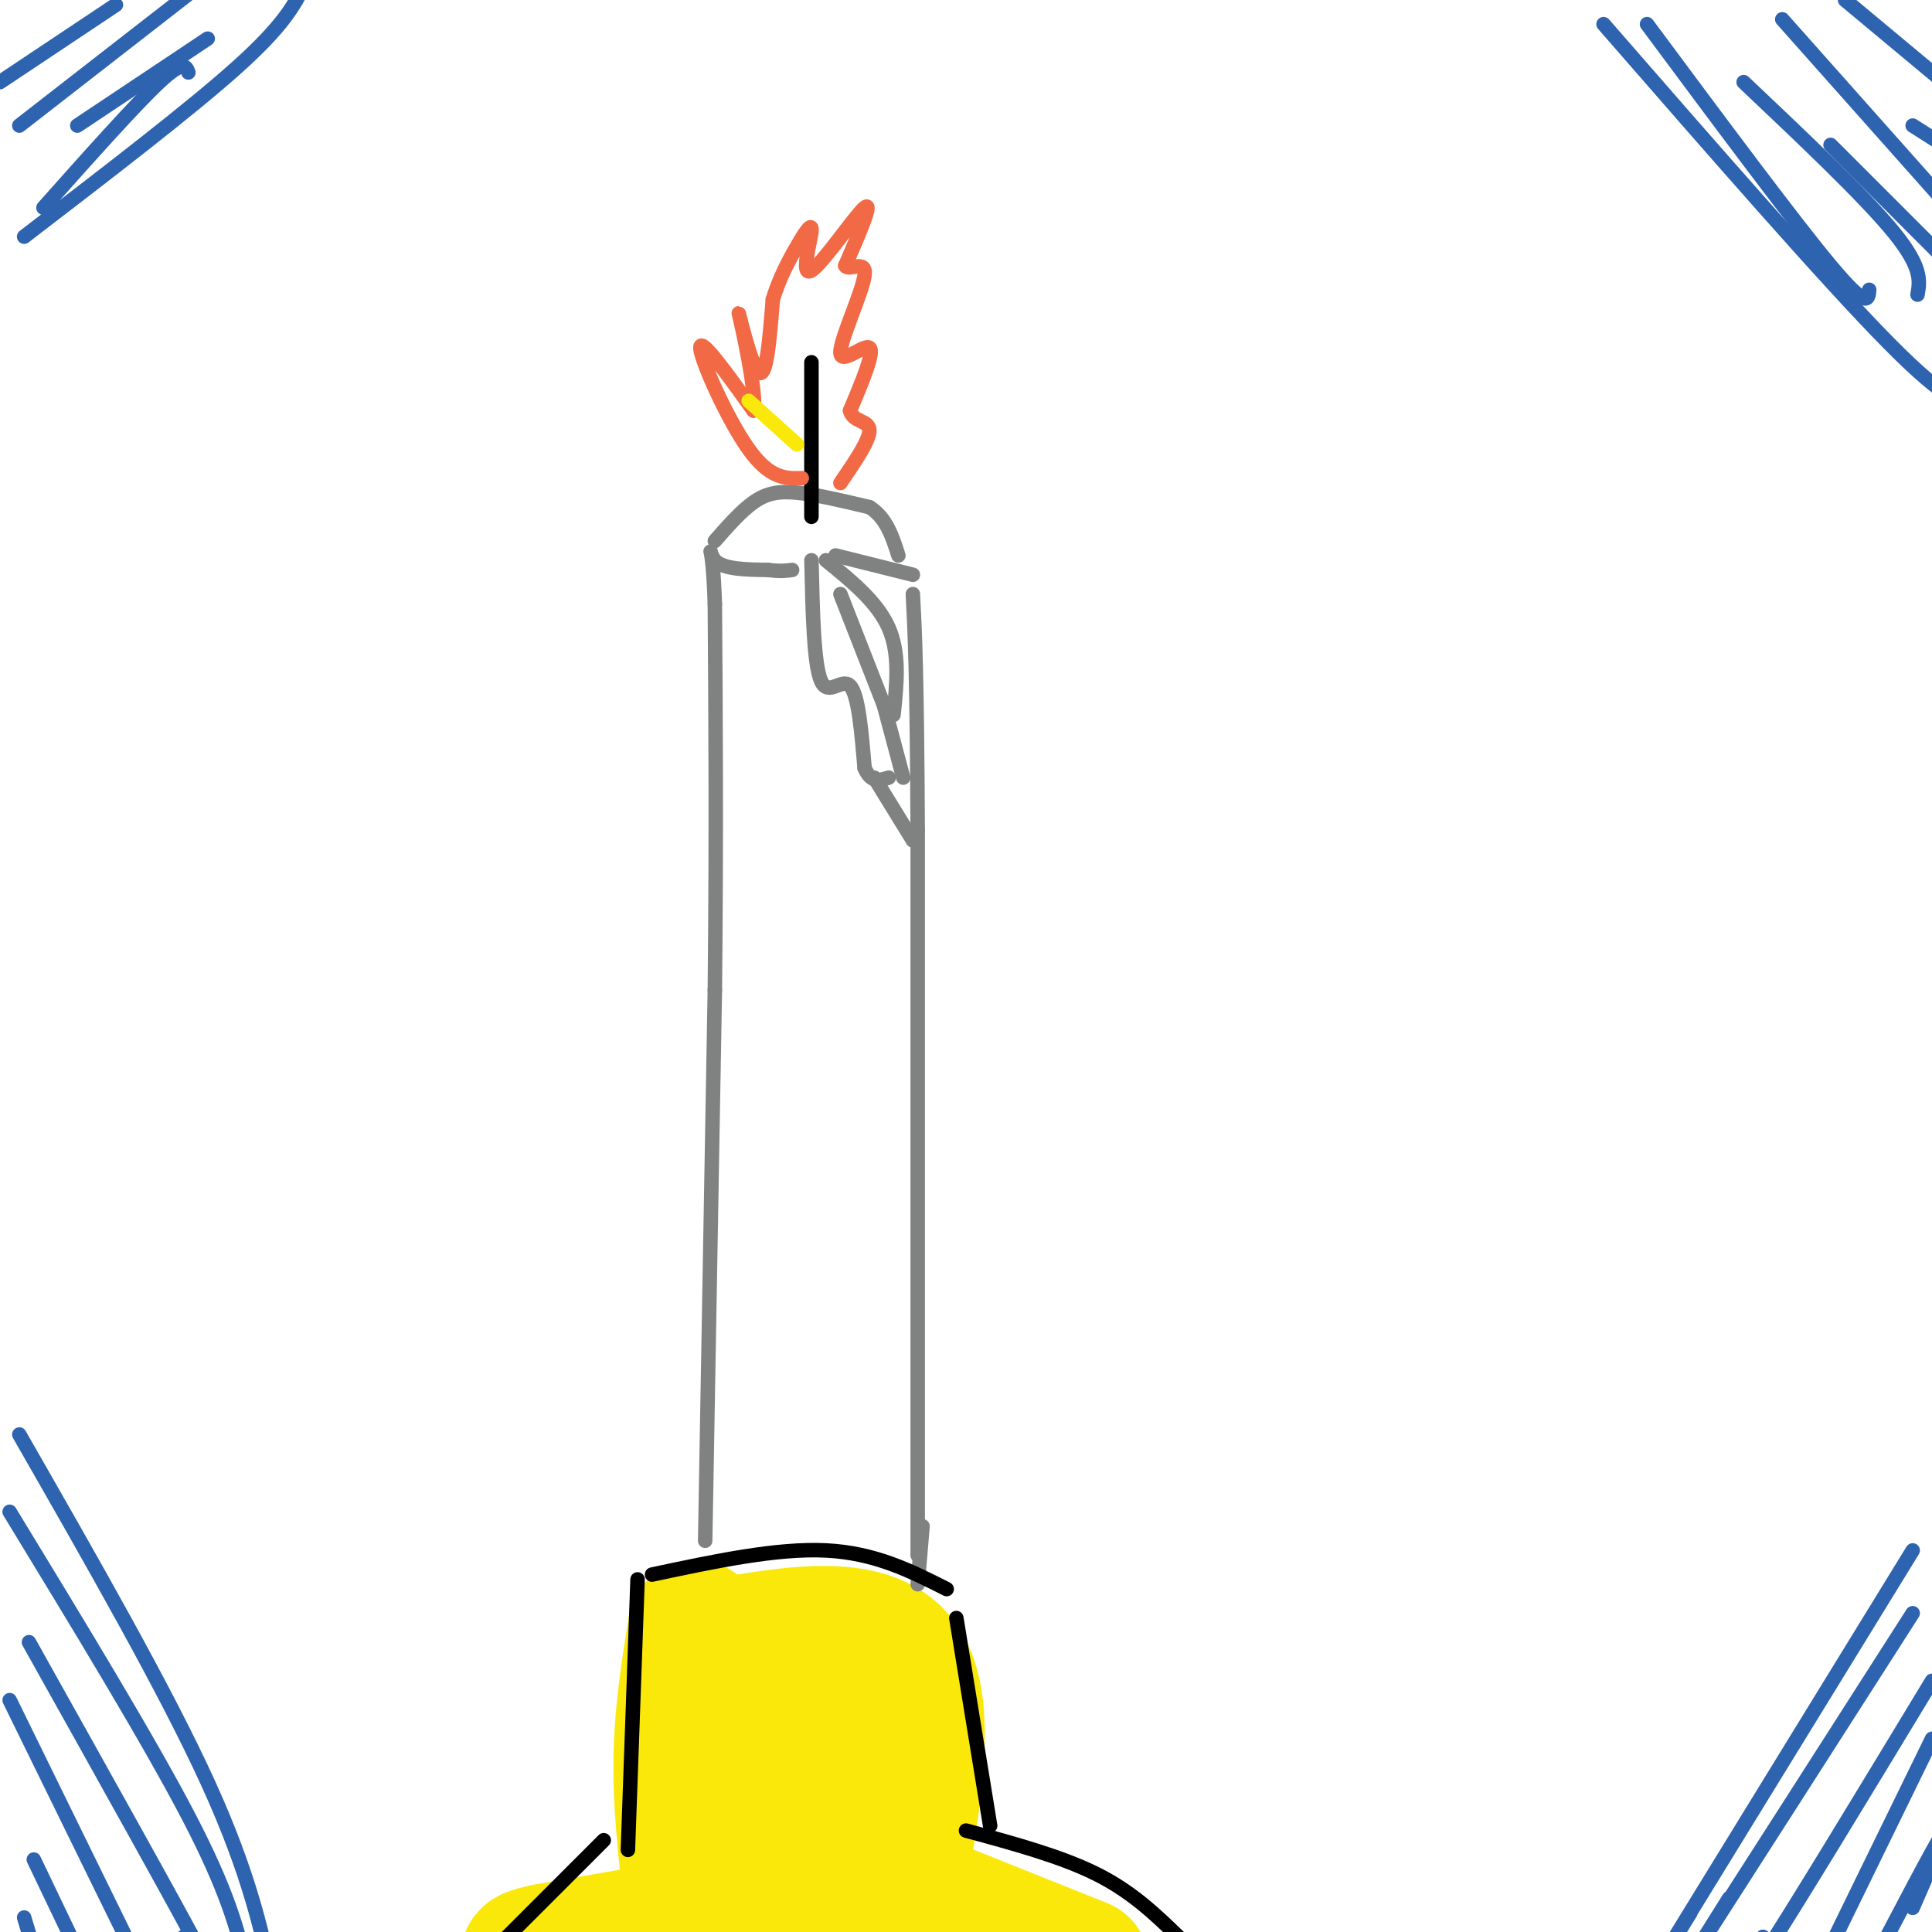 <svg viewBox='0 0 400 400' version='1.1' xmlns='http://www.w3.org/2000/svg' xmlns:xlink='http://www.w3.org/1999/xlink'><g fill='none' stroke='rgb(250,232,11)' stroke-width='28' stroke-linecap='round' stroke-linejoin='round'><path d='M144,337c-1.500,9.250 -3.000,18.500 -3,29c0.000,10.500 1.500,22.250 3,34'/><path d='M148,341c16.500,-2.917 33.000,-5.833 39,4c6.000,9.833 1.500,32.417 -3,55'/><path d='M184,400c-4.328,-4.671 -13.649,-43.848 -16,-46c-2.351,-2.152 2.267,32.722 2,43c-0.267,10.278 -5.418,-4.041 -8,-15c-2.582,-10.959 -2.595,-18.560 -2,-18c0.595,0.560 1.797,9.280 3,18'/><path d='M163,382c0.822,7.911 1.378,18.689 2,21c0.622,2.311 1.311,-3.844 2,-10'/><path d='M189,393c0.000,0.000 35.000,14.000 35,14'/><path d='M132,405c11.083,-3.417 22.167,-6.833 19,-7c-3.167,-0.167 -20.583,2.917 -38,6'/><path d='M113,404c-6.333,1.333 -3.167,1.667 0,2'/></g>
<g fill='none' stroke='rgb(128,130,130)' stroke-width='3' stroke-linecap='round' stroke-linejoin='round'><path d='M146,319c0.000,0.000 2.000,-114.000 2,-114'/><path d='M148,205c0.333,-32.333 0.167,-56.167 0,-80'/><path d='M148,125c-0.489,-14.533 -1.711,-10.867 0,-9c1.711,1.867 6.356,1.933 11,2'/><path d='M159,118c2.667,0.333 3.833,0.167 5,0'/><path d='M190,322c0.000,0.000 0.000,-150.000 0,-150'/><path d='M190,172c-0.167,-33.167 -0.583,-41.083 -1,-49'/><path d='M168,116c0.244,10.822 0.489,21.644 2,25c1.511,3.356 4.289,-0.756 6,1c1.711,1.756 2.356,9.378 3,17'/><path d='M179,159c1.333,3.167 3.167,2.583 5,2'/><path d='M171,116c5.333,4.333 10.667,8.667 13,14c2.333,5.333 1.667,11.667 1,18'/><path d='M173,115c0.000,0.000 16.000,4.000 16,4'/><path d='M148,112c2.711,-3.089 5.422,-6.178 8,-8c2.578,-1.822 5.022,-2.378 9,-2c3.978,0.378 9.489,1.689 15,3'/><path d='M180,105c3.500,2.167 4.750,6.083 6,10'/></g>
<g fill='none' stroke='rgb(0,0,0)' stroke-width='3' stroke-linecap='round' stroke-linejoin='round'><path d='M168,107c0.000,0.000 0.000,-32.000 0,-32'/></g>
<g fill='none' stroke='rgb(242,105,70)' stroke-width='3' stroke-linecap='round' stroke-linejoin='round'><path d='M166,99c-3.289,0.089 -6.578,0.178 -11,-6c-4.422,-6.178 -9.978,-18.622 -10,-21c-0.022,-2.378 5.489,5.311 11,13'/><path d='M156,85c0.821,-3.405 -2.625,-18.417 -3,-20c-0.375,-1.583 2.321,10.262 4,12c1.679,1.738 2.339,-6.631 3,-15'/><path d='M160,62c1.364,-4.434 3.274,-8.020 5,-11c1.726,-2.980 3.267,-5.356 3,-3c-0.267,2.356 -2.341,9.442 0,8c2.341,-1.442 9.097,-11.412 11,-13c1.903,-1.588 -1.049,5.206 -4,12'/><path d='M175,55c0.699,1.282 4.445,-1.512 4,2c-0.445,3.512 -5.081,13.330 -5,16c0.081,2.670 4.880,-1.809 6,-1c1.120,0.809 -1.440,6.904 -4,13'/><path d='M176,85c0.533,2.422 3.867,1.978 4,4c0.133,2.022 -2.933,6.511 -6,11'/></g>
<g fill='none' stroke='rgb(128,130,130)' stroke-width='3' stroke-linecap='round' stroke-linejoin='round'><path d='M191,316c0.000,0.000 -1.000,12.000 -1,12'/></g>
<g fill='none' stroke='rgb(0,0,0)' stroke-width='3' stroke-linecap='round' stroke-linejoin='round'><path d='M132,327c0.000,0.000 -2.000,56.000 -2,56'/><path d='M135,326c12.917,-2.750 25.833,-5.500 36,-5c10.167,0.500 17.583,4.250 25,8'/><path d='M198,335c0.000,0.000 7.000,43.000 7,43'/><path d='M200,379c9.833,2.667 19.667,5.333 27,9c7.333,3.667 12.167,8.333 17,13'/><path d='M125,381c0.000,0.000 -26.000,26.000 -26,26'/></g>
<g fill='none' stroke='rgb(128,130,130)' stroke-width='3' stroke-linecap='round' stroke-linejoin='round'><path d='M183,146c0.000,0.000 4.000,15.000 4,15'/><path d='M181,161c0.000,0.000 8.000,13.000 8,13'/><path d='M174,123c0.000,0.000 9.000,23.000 9,23'/></g>
<g fill='none' stroke='rgb(250,232,11)' stroke-width='3' stroke-linecap='round' stroke-linejoin='round'><path d='M155,83c0.000,0.000 10.000,9.000 10,9'/></g>
<g fill='none' stroke='rgb(45,99,175)' stroke-width='3' stroke-linecap='round' stroke-linejoin='round'><path d='M396,321c-21.667,35.250 -43.333,70.500 -51,83c-7.667,12.500 -1.333,2.250 5,-8'/><path d='M396,334c-17.333,27.083 -34.667,54.167 -41,64c-6.333,9.833 -1.667,2.417 3,-5'/><path d='M400,348c-14.583,24.083 -29.167,48.167 -35,57c-5.833,8.833 -2.917,2.417 0,-4'/><path d='M400,360c0.000,0.000 -21.000,43.000 -21,43'/><path d='M332,5c23.083,26.500 46.167,53.000 59,66c12.833,13.000 15.417,12.500 18,12'/><path d='M361,17c12.500,11.833 25.000,23.667 31,31c6.000,7.333 5.500,10.167 5,13'/><path d='M369,4c0.000,0.000 32.000,36.000 32,36'/><path d='M382,0c0.000,0.000 24.000,20.000 24,20'/><path d='M5,49c17.167,-13.167 34.333,-26.333 44,-35c9.667,-8.667 11.833,-12.833 14,-17'/><path d='M16,26c0.000,0.000 27.000,-18.000 27,-18'/><path d='M0,17c0.000,0.000 24.000,-16.000 24,-16'/><path d='M4,297c15.083,26.333 30.167,52.667 39,72c8.833,19.333 11.417,31.667 14,44'/><path d='M2,313c14.417,23.667 28.833,47.333 37,63c8.167,15.667 10.083,23.333 12,31'/><path d='M6,340c15.333,27.417 30.667,54.833 36,65c5.333,10.167 0.667,3.083 -4,-4'/><path d='M2,352c0.000,0.000 25.000,51.000 25,51'/><path d='M7,385c0.000,0.000 11.000,23.000 11,23'/><path d='M16,405c0.000,0.000 -1.000,-2.000 -1,-2'/><path d='M5,397c0.000,0.000 3.000,10.000 3,10'/><path d='M4,26c0.000,0.000 36.000,-28.000 36,-28'/><path d='M9,43c9.500,-10.667 19.000,-21.333 24,-26c5.000,-4.667 5.500,-3.333 6,-2'/><path d='M341,5c15.167,20.417 30.333,40.833 38,50c7.667,9.167 7.833,7.083 8,5'/><path d='M379,30c0.000,0.000 22.000,22.000 22,22'/><path d='M396,26c0.000,0.000 11.000,7.000 11,7'/><path d='M396,395c3.750,-8.583 7.500,-17.167 6,-15c-1.500,2.167 -8.250,15.083 -15,28'/></g>
</svg>